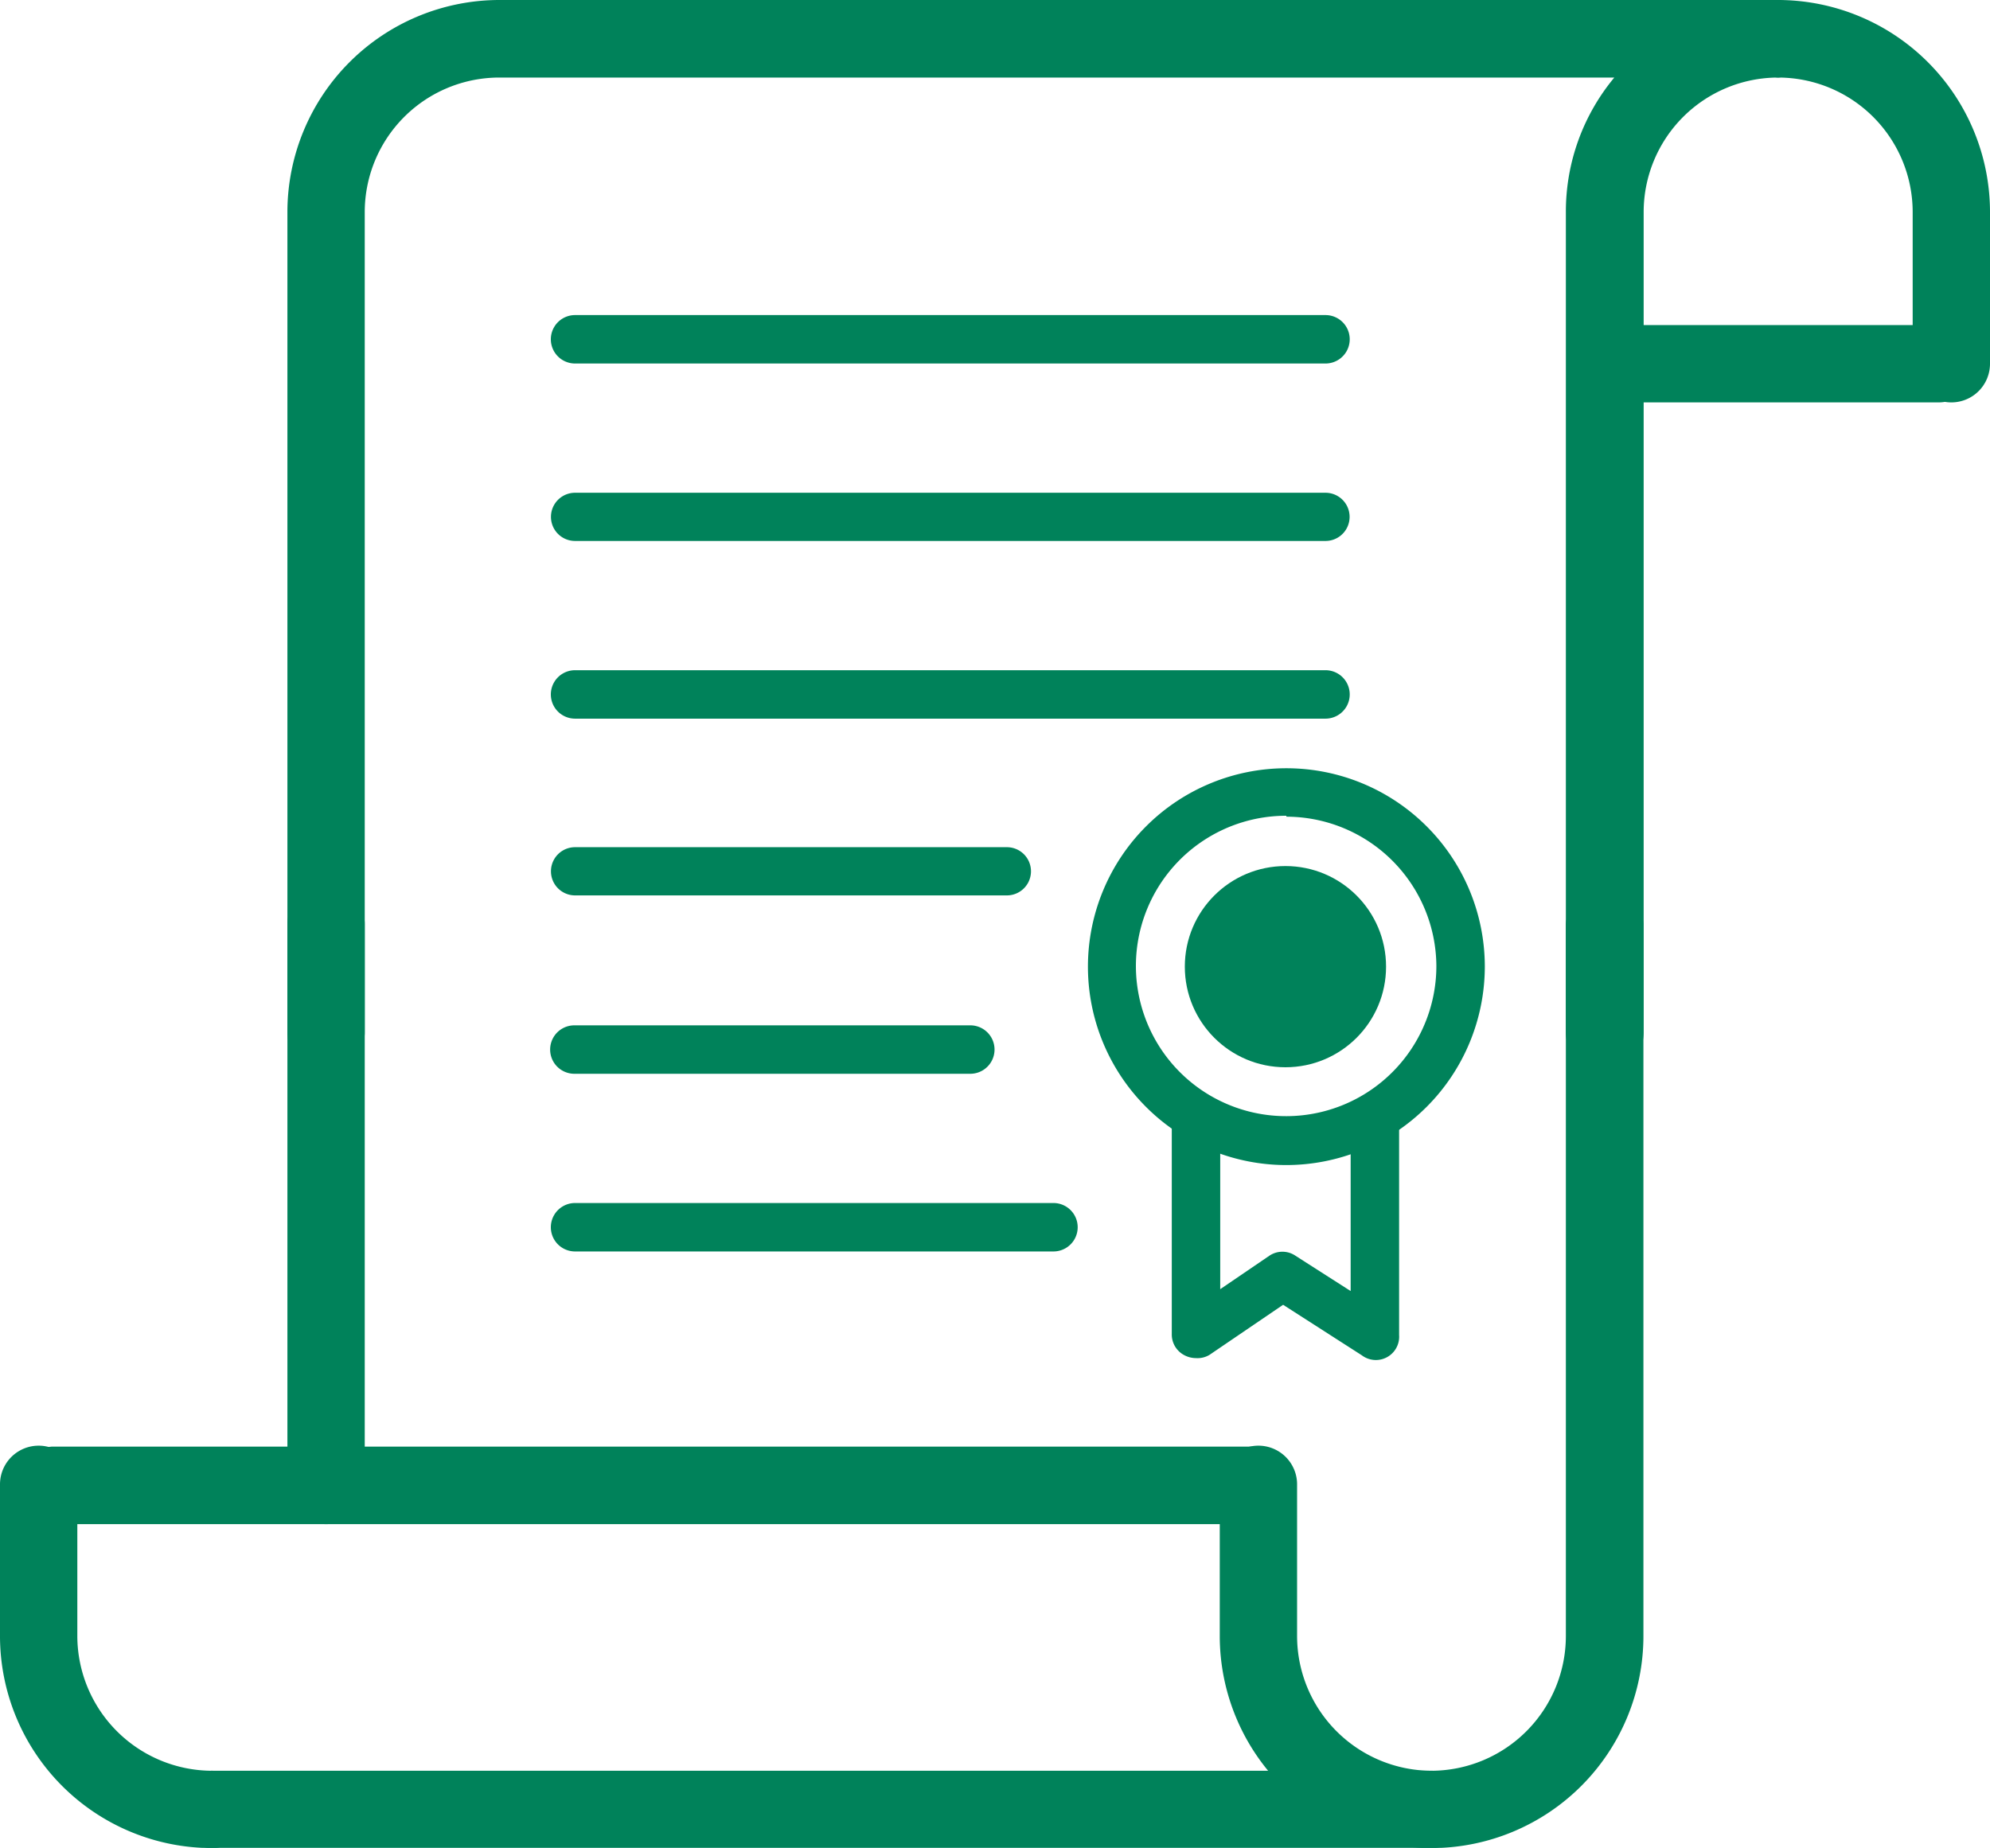 <?xml version="1.0" encoding="UTF-8"?>
<svg xmlns="http://www.w3.org/2000/svg" id="Layer_1" data-name="Layer 1" viewBox="0 0 85.44 79.35">
  <title>icon-wills</title>
  <path d="M446.55,42.83a1.66,1.66,0,0,1-1.66-1.66V34.65a5.78,5.78,0,0,0-5.78-5.77,1.67,1.67,0,0,1,0-3.33,9.11,9.11,0,0,1,9.1,9.1v6.52A1.66,1.66,0,0,1,446.55,42.83Z" transform="translate(-362.77 -25.55)" fill="#00825a"></path>
  <path d="M446,42.83H432.46a1.66,1.66,0,1,1,0-3.32H446a1.66,1.66,0,1,1,0,3.32Z" transform="translate(-362.77 -25.55)" fill="#00825a"></path>
  <path d="M431.68,71.54A1.66,1.66,0,0,1,430,69.88V34.65a9,9,0,0,1,2.08-5.77H384.21a5.78,5.78,0,0,0-5.78,5.77V69.88a1.66,1.66,0,0,1-3.32,0V34.65a9.11,9.11,0,0,1,9.1-9.1h54.9a1.67,1.67,0,0,1,0,3.33,5.78,5.78,0,0,0-5.77,5.77V69.88A1.66,1.66,0,0,1,431.68,71.54Z" transform="translate(-362.77 -25.55)" fill="#00825a"></path>
  <path d="M371.87,104.91a9.11,9.11,0,0,1-9.1-9.1V89.29a1.66,1.66,0,1,1,3.32,0v6.52a5.8,5.8,0,0,0,5.78,5.78,1.66,1.66,0,0,1,0,3.32Z" transform="translate(-362.77 -25.55)" fill="#00825a"></path>
  <path d="M416.58,91H365a1.67,1.67,0,0,1,0-3.33h51.6a1.67,1.67,0,0,1,0,3.33Z" transform="translate(-362.77 -25.55)" fill="#00825a"></path>
  <path d="M424.24,104.91a9.11,9.11,0,0,1-9.1-9.1V89.29a1.66,1.66,0,1,1,3.32,0v6.52a5.79,5.79,0,0,0,5.78,5.78,1.66,1.66,0,0,1,0,3.32Z" transform="translate(-362.77 -25.55)" fill="#00825a"></path>
  <path d="M376.77,91a1.66,1.66,0,0,1-1.66-1.67V65.23a1.66,1.66,0,0,1,3.32,0V89.29A1.66,1.66,0,0,1,376.77,91Z" transform="translate(-362.77 -25.55)" fill="#00825a"></path>
  <path d="M424.24,104.91H371.87a1.66,1.66,0,0,1,0-3.32h52.37A5.79,5.79,0,0,0,430,95.81V65.23a1.67,1.67,0,0,1,3.33,0V95.81A9.11,9.11,0,0,1,424.24,104.91Z" transform="translate(-362.77 -25.55)" fill="#00825a"></path>
  <path d="M418,75.58a8.52,8.52,0,1,1,8.52-8.52A8.53,8.53,0,0,1,418,75.58Zm0-15a6.45,6.45,0,1,0,6.44,6.44A6.45,6.45,0,0,0,418,60.62Z" transform="translate(-362.77 -25.55)" fill="#00825a"></path>
  <circle cx="55.19" cy="41.51" r="4.32" fill="#00825a"></circle>
  <path d="M414.12,83.87a1.07,1.07,0,0,1-.49-.12,1,1,0,0,1-.55-.91V74a1,1,0,1,1,2.08,0v6.91l2.1-1.43a1,1,0,0,1,1.14,0l2.36,1.51V74a1,1,0,1,1,2.08,0v8.88a1,1,0,0,1-1.6.87l-3.38-2.17-3.16,2.15A1,1,0,0,1,414.12,83.87Z" transform="translate(-362.77 -25.55)" fill="#00825a"></path>
  <path d="M419.68,41.16H387.46a1,1,0,0,1,0-2.08h32.22a1,1,0,1,1,0,2.08Z" transform="translate(-362.77 -25.55)" fill="#00825a"></path>
  <path d="M419.68,48.78H387.46a1,1,0,1,1,0-2.07h32.22a1,1,0,1,1,0,2.07Z" transform="translate(-362.77 -25.55)" fill="#00825a"></path>
  <path d="M419.68,56.41H387.46a1,1,0,0,1,0-2.08h32.22a1,1,0,1,1,0,2.08Z" transform="translate(-362.77 -25.55)" fill="#00825a"></path>
  <path d="M406,64H387.46a1,1,0,1,1,0-2.07H406A1,1,0,1,1,406,64Z" transform="translate(-362.77 -25.55)" fill="#00825a"></path>
  <path d="M404.43,71.66h-17a1,1,0,1,1,0-2.08h17a1,1,0,0,1,0,2.08Z" transform="translate(-362.77 -25.55)" fill="#00825a"></path>
  <path d="M408,79.29H387.46a1,1,0,0,1,0-2.08H408a1,1,0,0,1,0,2.08Z" transform="translate(-362.77 -25.55)" fill="#00825a"></path>
</svg>

